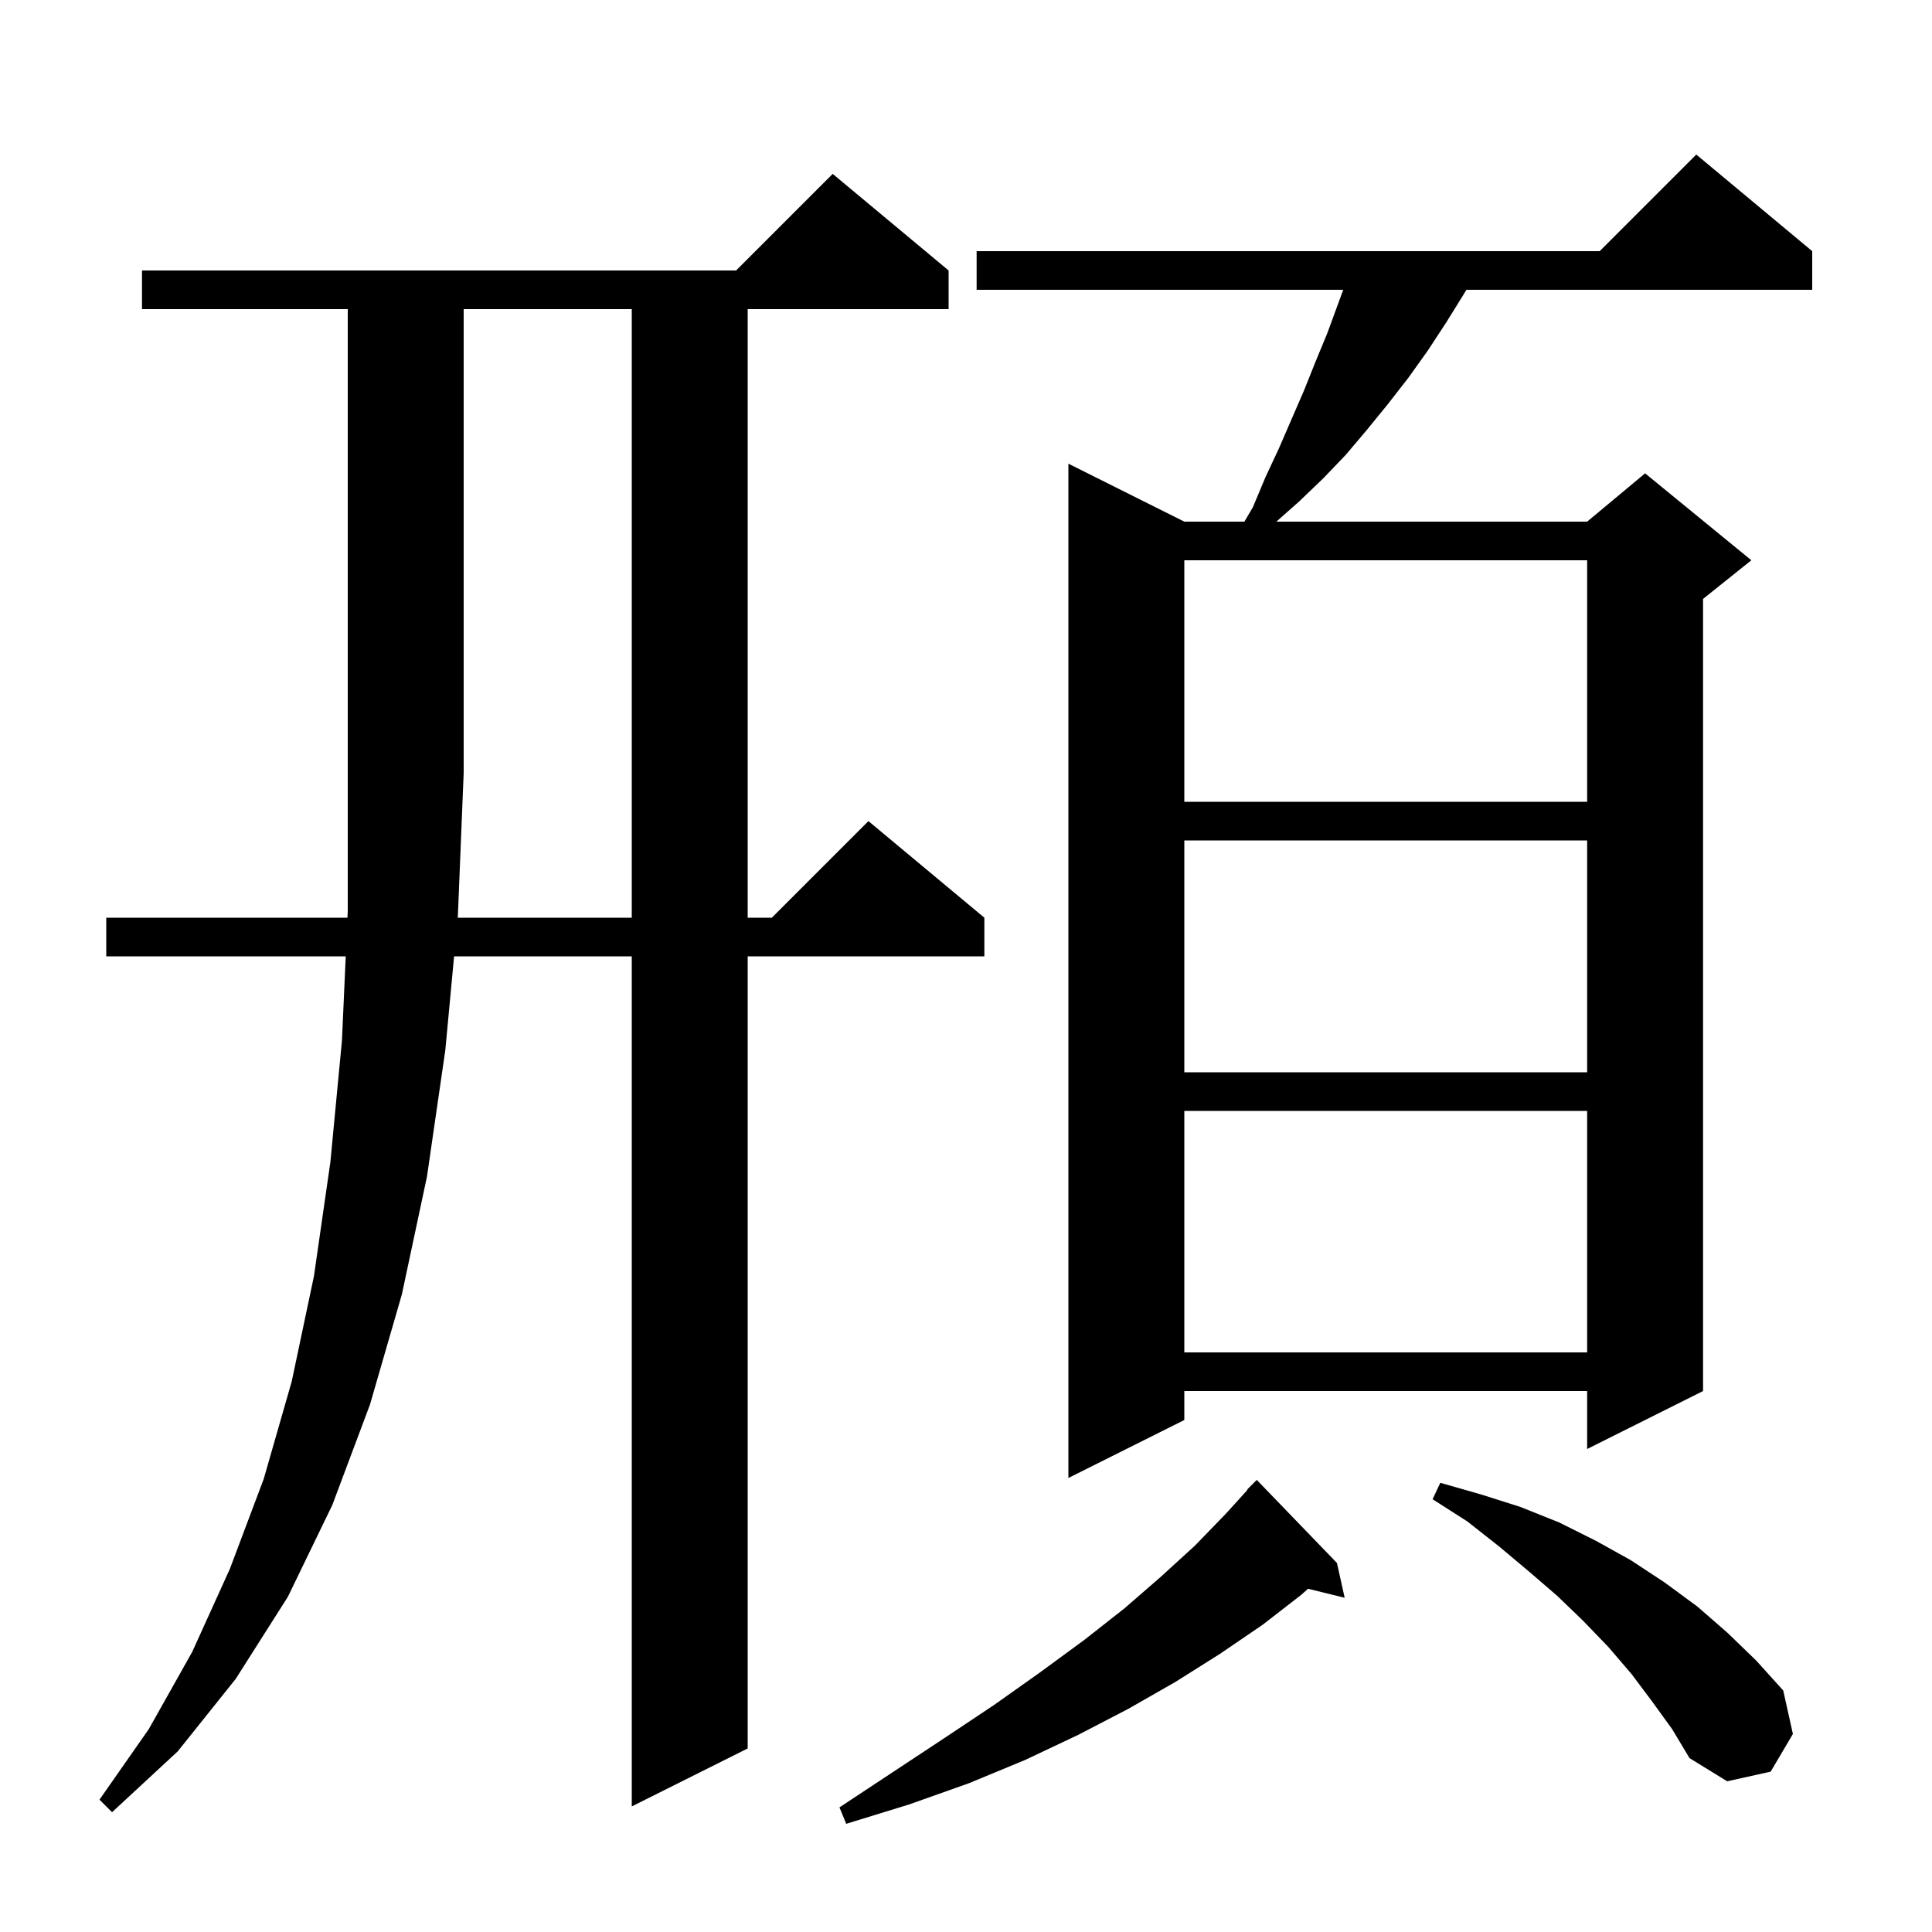 <svg xmlns="http://www.w3.org/2000/svg" xmlns:xlink="http://www.w3.org/1999/xlink" version="1.1" baseProfile="full" viewBox="0 0 200 200" width="200" height="200"><g fill="currentColor"><path d="M 138.4 161.8 L 139.2 165.4 L 135.408 164.469 L 134.7 165.1 L 130.7 168.2 L 126.3 171.2 L 121.7 174.1 L 116.8 176.9 L 111.6 179.6 L 106.1 182.2 L 100.3 184.6 L 94.1 186.8 L 87.6 188.8 L 86.9 187.1 L 92.5 183.4 L 97.8 179.9 L 102.9 176.5 L 107.7 173.1 L 112.2 169.8 L 116.4 166.5 L 120.2 163.2 L 123.7 160.0 L 126.9 156.7 L 129.138 154.231 L 129.1 154.2 L 130.1 153.2 Z M 47.381 95.0 L 65.4 95.0 L 65.4 32.0 L 48.0 32.0 L 48.0 80.0 L 47.4 94.8 Z M 171.0 176.1 L 168.9 173.3 L 166.5 170.5 L 163.9 167.8 L 161.2 165.2 L 158.3 162.7 L 155.2 160.1 L 151.9 157.5 L 148.3 155.2 L 149.1 153.5 L 153.3 154.7 L 157.4 156.0 L 161.4 157.6 L 165.2 159.5 L 168.8 161.5 L 172.3 163.8 L 175.7 166.3 L 178.8 169.0 L 181.8 171.9 L 184.6 175.0 L 185.6 179.5 L 183.3 183.4 L 178.8 184.4 L 174.9 182.0 L 173.1 179.0 Z M 187.6 26.0 L 187.6 30.0 L 151.8 30.0 L 151.5 30.5 L 149.7 33.4 L 147.8 36.3 L 145.8 39.1 L 143.7 41.8 L 141.5 44.5 L 139.3 47.1 L 137.0 49.5 L 134.5 51.9 L 132.126 54.0 L 164.3 54.0 L 170.3 49.0 L 181.3 58.0 L 176.3 62.0 L 176.3 144.0 L 164.3 150.0 L 164.3 144.0 L 122.6 144.0 L 122.6 147.0 L 110.6 153.0 L 110.6 48.0 L 122.6 54.0 L 128.821 54.0 L 129.7 52.5 L 131.0 49.4 L 132.4 46.4 L 135.0 40.4 L 136.2 37.4 L 137.4 34.5 L 139.05 30.0 L 101.1 30.0 L 101.1 26.0 L 165.6 26.0 L 175.6 16.0 Z M 122.6 115.0 L 122.6 140.0 L 164.3 140.0 L 164.3 115.0 Z M 122.6 87.0 L 122.6 111.0 L 164.3 111.0 L 164.3 87.0 Z M 122.6 58.0 L 122.6 83.0 L 164.3 83.0 L 164.3 58.0 Z M 14.7 32.0 L 14.7 28.0 L 76.2 28.0 L 86.2 18.0 L 98.2 28.0 L 98.2 32.0 L 77.4 32.0 L 77.4 95.0 L 79.9 95.0 L 89.9 85.0 L 101.9 95.0 L 101.9 99.0 L 77.4 99.0 L 77.4 181.0 L 65.4 187.0 L 65.4 99.0 L 47.007 99.0 L 46.1 108.7 L 44.2 121.8 L 41.6 134.0 L 38.3 145.4 L 34.4 155.8 L 29.8 165.3 L 24.4 173.8 L 18.4 181.3 L 11.6 187.6 L 10.3 186.3 L 15.4 179.0 L 19.9 171.0 L 23.8 162.4 L 27.3 153.1 L 30.2 143.0 L 32.5 132.1 L 34.2 120.3 L 35.4 107.7 L 35.79 99.0 L 11.0 99.0 L 11.0 95.0 L 35.969 95.0 L 36.0 94.3 L 36.0 32.0 Z "/></g></svg>